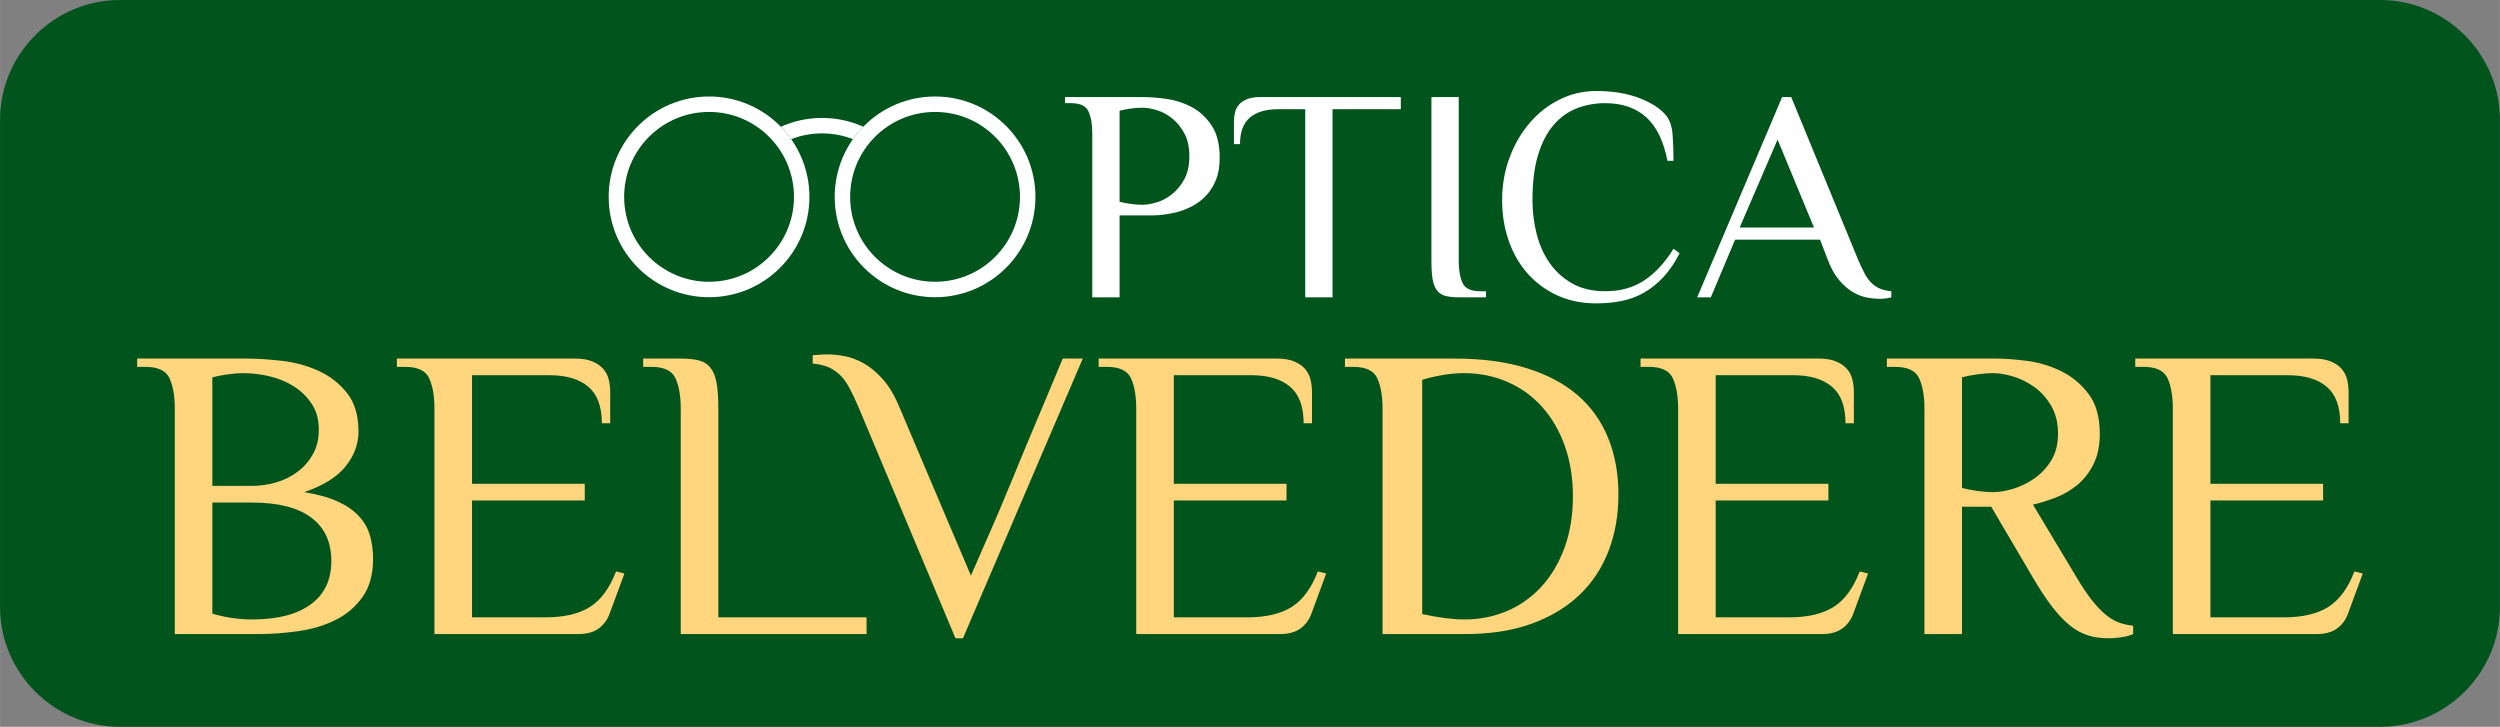 <?xml version="1.0" encoding="UTF-8"?>
<!DOCTYPE svg PUBLIC "-//W3C//DTD SVG 1.1//EN" "http://www.w3.org/Graphics/SVG/1.1/DTD/svg11.dtd">
<!-- Creator: CorelDRAW -->
<svg xmlns="http://www.w3.org/2000/svg" xml:space="preserve" width="1111px" height="323px" version="1.1" style="shape-rendering:geometricPrecision; text-rendering:geometricPrecision; image-rendering:optimizeQuality; fill-rule:evenodd; clip-rule:evenodd"
viewBox="0 0 1011.7 294.14"
 xmlns:xlink="http://www.w3.org/1999/xlink"
 xmlns:xodm="http://www.corel.com/coreldraw/odm/2003">
 <rect x="0" y="0" width="1011.7" height="294.14" fill="#808080" stroke="none"/>
 <defs>
  <style type="text/css">
   <![CDATA[
    .fil0 {fill:#00541C}
    .fil3 {fill:white}
    .fil1 {fill:#FFD67D;fill-rule:nonzero}
    .fil2 {fill:white;fill-rule:nonzero}
   ]]>
  </style>
 </defs>
 <g id="Layer_x0020_1">
  <path class="fil0" d="M48.52 0l914.67 0c26.68,0 48.51,21.83 48.51,48.52l0 197.11c0,26.68 -21.83,48.51 -48.51,48.51l-914.67 0c-26.69,0 -48.52,-21.83 -48.52,-48.51l0 -197.11c0,-26.69 21.83,-48.52 48.52,-48.52z"/>
  <path class="fil1" d="M85.92 203.38l0 44.94c2.59,0.79 5.27,1.38 8.03,1.78 2.76,0.39 5.43,0.59 8.02,0.59 10.25,0 18.17,-2.03 23.74,-6.08 5.58,-4.06 8.36,-9.92 8.36,-17.57 0,-7.66 -2.7,-13.52 -8.11,-17.57 -5.4,-4.06 -13.4,-6.09 -23.99,-6.09l-16.05 0zm16.05 -6.76c3.38,0 6.68,-0.47 9.89,-1.43 3.21,-0.96 6.08,-2.39 8.61,-4.31 2.54,-1.91 4.59,-4.28 6.17,-7.1 1.58,-2.81 2.37,-6.13 2.37,-9.96 0,-4.06 -0.96,-7.52 -2.88,-10.39 -1.91,-2.88 -4.33,-5.24 -7.26,-7.1 -2.93,-1.86 -6.2,-3.21 -9.8,-4.05 -3.61,-0.85 -7.1,-1.27 -10.48,-1.27 -2.14,0 -4.36,0.17 -6.67,0.51 -2.31,0.33 -4.31,0.73 -6,1.18l0 43.92 16.05 0zm-2.53 -51.52c4.39,0 9.26,0.31 14.61,0.92 5.35,0.62 10.31,1.98 14.87,4.06 4.56,2.08 8.39,5.07 11.49,8.95 3.1,3.89 4.65,9.1 4.65,15.63 0,5.07 -1.75,9.77 -5.24,14.11 -3.49,4.33 -9.07,7.8 -16.73,10.39 5.52,0.9 10.05,2.17 13.6,3.8 3.55,1.63 6.39,3.61 8.53,5.91 2.14,2.31 3.64,4.93 4.48,7.86 0.85,2.93 1.27,6.08 1.27,9.46 0,6.31 -1.44,11.46 -4.31,15.46 -2.87,4 -6.53,7.1 -10.98,9.29 -4.45,2.2 -9.43,3.69 -14.95,4.48 -5.52,0.79 -10.93,1.18 -16.22,1.18l-33.79 0 0 -91.23c0,-5.07 -0.71,-9.15 -2.11,-12.25 -1.41,-3.1 -4.65,-4.65 -9.72,-4.65l-3.38 0 0 -3.37 43.93 0zm133.13 0c2.93,0 5.32,0.39 7.18,1.18 1.86,0.79 3.32,1.8 4.4,3.04 1.07,1.24 1.8,2.67 2.19,4.31 0.4,1.63 0.59,3.29 0.59,4.98l0 12.67 -3.38 0c0,-6.76 -1.83,-11.68 -5.49,-14.78 -3.66,-3.1 -8.87,-4.65 -15.63,-4.65l-31.42 0 0 43.93 45.62 0 0 6.76 -45.62 0 0 47.3 29.57 0c7.66,0 13.71,-1.4 18.16,-4.22 4.45,-2.82 7.97,-7.6 10.56,-14.36l3.38 0.84 -5.92 16.05c-0.9,2.59 -2.39,4.65 -4.47,6.17 -2.09,1.52 -4.82,2.28 -8.2,2.28l-58.29 0 0 -91.23c0,-5.07 -0.7,-9.15 -2.11,-12.25 -1.41,-3.1 -4.64,-4.65 -9.71,-4.65l-3.38 0 0 -3.37 71.97 0zm58.12 104.74l59.98 0 0 6.76 -75.19 0 0 -91.23c0,-5.07 -0.7,-9.15 -2.11,-12.25 -1.41,-3.1 -4.64,-4.65 -9.71,-4.65l-3.38 0 0 -3.37 15.2 0c2.93,0 5.38,0.25 7.35,0.76 1.98,0.5 3.55,1.52 4.73,3.04 1.19,1.52 2,3.6 2.45,6.25 0.46,2.64 0.68,6.05 0.68,10.22l0 84.47zm102.22 -16.89c2.81,-6.53 5.15,-11.88 7.01,-16.05 1.85,-4.17 3.38,-7.66 4.56,-10.48 1.18,-2.81 2.17,-5.18 2.95,-7.09 0.79,-1.92 1.58,-3.8 2.37,-5.66 0.79,-1.86 1.63,-3.92 2.53,-6.17 0.91,-2.25 2.12,-5.18 3.64,-8.78 1.52,-3.61 3.4,-8.09 5.66,-13.44 2.25,-5.34 5.06,-12.08 8.44,-20.18l8.11 0 -48.49 113.19 -3.04 0 -39.19 -93.43c-1.35,-3.15 -2.62,-5.83 -3.8,-8.02 -1.19,-2.2 -2.51,-3.97 -3.97,-5.32 -1.47,-1.36 -3.05,-2.37 -4.74,-3.05 -1.68,-0.67 -3.71,-1.12 -6.08,-1.35l0 -3.38c0.45,0 1.33,-0.05 2.62,-0.17 1.3,-0.11 2.34,-0.16 3.13,-0.16 2.02,0 4.33,0.22 6.92,0.67 2.59,0.45 5.21,1.41 7.86,2.87 2.65,1.47 5.24,3.61 7.77,6.42 2.54,2.82 4.82,6.65 6.84,11.49l28.9 68.09zm123.67 -87.85c2.93,0 5.32,0.39 7.18,1.18 1.86,0.79 3.32,1.8 4.39,3.04 1.07,1.24 1.8,2.67 2.2,4.31 0.39,1.63 0.59,3.29 0.59,4.98l0 12.67 -3.38 0c0,-6.76 -1.83,-11.68 -5.49,-14.78 -3.66,-3.1 -8.87,-4.65 -15.63,-4.65l-31.42 0 0 43.93 45.61 0 0 6.76 -45.61 0 0 47.3 29.56 0c7.66,0 13.71,-1.4 18.16,-4.22 4.45,-2.82 7.97,-7.6 10.56,-14.36l3.38 0.84 -5.91 16.05c-0.9,2.59 -2.4,4.65 -4.48,6.17 -2.08,1.52 -4.81,2.28 -8.19,2.28l-58.29 0 0 -91.23c0,-5.07 -0.7,-9.15 -2.11,-12.25 -1.41,-3.1 -4.65,-4.65 -9.72,-4.65l-3.38 0 0 -3.37 71.98 0zm58.96 103.39c6.62,1.47 12.33,2.2 17.15,2.2 6.14,0 11.91,-1.16 17.29,-3.46 5.38,-2.31 10.02,-5.64 13.94,-9.97 3.94,-4.34 7.01,-9.58 9.26,-15.71 2.22,-6.14 3.35,-13.04 3.35,-20.7 0,-7.43 -1.1,-14.22 -3.27,-20.36 -2.19,-6.14 -5.23,-11.4 -9.18,-15.8 -3.91,-4.39 -8.58,-7.77 -14.02,-10.13 -5.43,-2.37 -11.35,-3.55 -17.71,-3.55 -2.48,0 -5.12,0.22 -8,0.67 -2.84,0.45 -5.8,1.13 -8.81,2.03l0 94.78zm13.01 -103.39c11.15,0 20.89,1.29 29.23,3.88 8.33,2.59 15.23,6.25 20.69,10.98 5.47,4.73 9.58,10.51 12.34,17.32 2.76,6.81 4.14,14.45 4.14,22.89 0,8.23 -1.33,15.8 -3.97,22.73 -2.65,6.92 -6.57,12.86 -11.75,17.82 -5.18,4.96 -11.63,8.84 -19.34,11.66 -7.72,2.81 -16.7,4.22 -26.95,4.22l-33.45 0 0 -91.23c0,-5.07 -0.7,-9.15 -2.11,-12.25 -1.41,-3.1 -4.65,-4.65 -9.72,-4.65l-3.38 0 0 -3.37 44.27 0zm147.32 0c2.93,0 5.33,0.39 7.18,1.18 1.86,0.79 3.33,1.8 4.4,3.04 1.07,1.24 1.8,2.67 2.19,4.31 0.4,1.63 0.59,3.29 0.59,4.98l0 12.67 -3.38 0c0,-6.76 -1.83,-11.68 -5.49,-14.78 -3.66,-3.1 -8.87,-4.65 -15.62,-4.65l-31.43 0 0 43.93 45.62 0 0 6.76 -45.62 0 0 47.3 29.57 0c7.66,0 13.71,-1.4 18.16,-4.22 4.45,-2.82 7.97,-7.6 10.56,-14.36l3.38 0.84 -5.91 16.05c-0.91,2.59 -2.4,4.65 -4.48,6.17 -2.09,1.52 -4.82,2.28 -8.2,2.28l-58.28 0 0 -91.23c0,-5.07 -0.71,-9.15 -2.12,-12.25 -1.4,-3.1 -4.64,-4.65 -9.71,-4.65l-3.38 0 0 -3.37 71.97 0zm70.79 54.06c2.37,0 5.04,-0.45 8.03,-1.35 2.98,-0.9 5.83,-2.28 8.53,-4.14 2.7,-1.86 4.98,-4.28 6.84,-7.27 1.86,-2.98 2.79,-6.61 2.79,-10.89 0,-4.4 -0.93,-8.17 -2.79,-11.32 -1.86,-3.16 -4.14,-5.69 -6.84,-7.61 -2.7,-1.91 -5.55,-3.32 -8.53,-4.22 -2.99,-0.9 -5.66,-1.35 -8.03,-1.35 -2.14,0 -4.36,0.17 -6.67,0.51 -2.31,0.33 -4.31,0.73 -6,1.18l0 44.77c1.69,0.45 3.69,0.84 6,1.18 2.31,0.34 4.53,0.51 6.67,0.51zm-0.84 5.91l-11.83 0 0 51.53 -15.2 0 0 -91.23c0,-5.07 -0.71,-9.15 -2.12,-12.25 -1.4,-3.1 -4.64,-4.65 -9.71,-4.65l-3.38 0 0 -3.37 43.93 0c3.6,0 7.83,0.31 12.67,0.92 4.84,0.62 9.46,2 13.85,4.14 4.4,2.14 8.11,5.21 11.15,9.21 3.04,4 4.57,9.38 4.57,16.14 0,4.84 -0.85,8.95 -2.54,12.33 -1.69,3.38 -3.86,6.17 -6.5,8.36 -2.65,2.2 -5.58,3.92 -8.79,5.16 -3.21,1.23 -6.28,2.19 -9.21,2.87l17.74 29.56c2.14,3.61 4.14,6.59 6,8.96 1.86,2.36 3.69,4.31 5.49,5.83 1.8,1.52 3.61,2.62 5.41,3.29 1.8,0.68 3.77,1.13 5.91,1.35l0 3.38c-0.9,0.45 -2.28,0.85 -4.14,1.18 -1.86,0.34 -3.86,0.51 -6,0.51 -2.92,0 -5.65,-0.39 -8.19,-1.18 -2.53,-0.79 -4.98,-2.14 -7.35,-4.06 -2.36,-1.91 -4.76,-4.44 -7.18,-7.6 -2.42,-3.15 -4.98,-7.04 -7.69,-11.66l-16.89 -28.72zm130.26 -59.97c2.93,0 5.32,0.39 7.18,1.18 1.86,0.79 3.32,1.8 4.39,3.04 1.07,1.24 1.8,2.67 2.2,4.31 0.39,1.63 0.59,3.29 0.59,4.98l0 12.67 -3.38 0c0,-6.76 -1.83,-11.68 -5.49,-14.78 -3.66,-3.1 -8.87,-4.65 -15.63,-4.65l-31.42 0 0 43.93 45.61 0 0 6.76 -45.61 0 0 47.3 29.56 0c7.66,0 13.72,-1.4 18.17,-4.22 4.44,-2.82 7.96,-7.6 10.55,-14.36l3.38 0.84 -5.91 16.05c-0.9,2.59 -2.39,4.65 -4.48,6.17 -2.08,1.52 -4.81,2.28 -8.19,2.28l-58.29 0 0 -91.23c0,-5.07 -0.7,-9.15 -2.11,-12.25 -1.41,-3.1 -4.65,-4.65 -9.71,-4.65l-3.38 0 0 -3.37 71.97 0z"/>
  <path class="fil2" d="M462.28 82.87c1.72,0 3.66,-0.33 5.83,-0.98 2.17,-0.65 4.23,-1.76 6.2,-3.32 1.96,-1.55 3.62,-3.58 4.97,-6.07 1.35,-2.5 2.03,-5.59 2.03,-9.27 0,-3.68 -0.68,-6.77 -2.03,-9.27 -1.35,-2.5 -3.01,-4.52 -4.97,-6.08 -1.97,-1.55 -4.03,-2.66 -6.2,-3.31 -2.17,-0.66 -4.11,-0.98 -5.83,-0.98 -1.56,0 -3.17,0.12 -4.85,0.36 -1.68,0.25 -3.13,0.54 -4.36,0.86l0 36.83c1.23,0.33 2.68,0.62 4.36,0.86 1.68,0.25 3.29,0.37 4.85,0.37zm-9.21 37.45l-11.05 0 0 -66.3c0,-3.68 -0.51,-6.65 -1.53,-8.9 -1.03,-2.25 -3.38,-3.37 -7.06,-3.37l-2.46 0 0 -2.46 31.92 0c2.62,0 5.69,0.25 9.21,0.74 3.52,0.49 6.87,1.57 10.07,3.25 3.19,1.68 5.89,4.15 8.1,7.43 2.21,3.27 3.31,7.65 3.31,13.13 0,3.52 -0.51,6.53 -1.53,9.03 -1.02,2.49 -2.35,4.6 -3.99,6.32 -1.64,1.72 -3.46,3.11 -5.46,4.17 -2.01,1.07 -4.02,1.86 -6.02,2.4 -2,0.53 -3.89,0.9 -5.65,1.1 -1.76,0.21 -3.21,0.31 -4.36,0.31l-13.5 0 0 33.15zm113.81 -81.03l0 4.91 -27.63 0 0 76.12 -11.05 0 0 -76.12 -11.05 0c-4.91,0 -8.69,1.13 -11.35,3.38 -2.66,2.25 -3.99,5.83 -3.99,10.74l-2.46 0 0 -9.21c0,-1.23 0.15,-2.43 0.43,-3.62 0.29,-1.19 0.82,-2.23 1.6,-3.13 0.78,-0.9 1.84,-1.64 3.19,-2.21 1.35,-0.57 3.09,-0.86 5.22,-0.86l57.09 0zm12.39 0l11.05 0 0 66.29c0,3.69 0.52,6.65 1.54,8.9 1.02,2.26 3.37,3.38 7.06,3.38l2.45 0 0 2.46 -11.05 0c-2.12,0 -3.9,-0.19 -5.34,-0.56 -1.43,-0.37 -2.57,-1.1 -3.43,-2.21 -0.86,-1.1 -1.46,-2.59 -1.78,-4.48 -0.33,-1.88 -0.5,-4.38 -0.5,-7.49l0 -66.29zm95.52 25.78c-1.56,-8.02 -4.44,-13.91 -8.66,-17.68 -4.21,-3.76 -9.72,-5.64 -16.51,-5.64 -4.01,0 -7.79,0.67 -11.36,2.02 -3.56,1.35 -6.69,3.56 -9.39,6.63 -2.7,3.07 -4.83,7.1 -6.38,12.09 -1.56,5 -2.33,11.17 -2.33,18.54 0,4.58 0.55,9.09 1.65,13.5 1.11,4.42 2.85,8.35 5.22,11.79 2.37,3.44 5.42,6.22 9.15,8.35 3.72,2.13 8.2,3.19 13.44,3.19 6.14,0 11.42,-1.47 15.84,-4.42 4.42,-2.95 8.35,-7.2 11.78,-12.77l2.46 1.84c-1.97,3.85 -4.16,7.06 -6.57,9.64 -2.41,2.58 -5.01,4.67 -7.8,6.26 -2.78,1.6 -5.79,2.72 -9.02,3.38 -3.23,0.65 -6.69,0.98 -10.37,0.98 -5.81,0 -11.07,-1.08 -15.78,-3.25 -4.7,-2.17 -8.71,-5.14 -12.03,-8.9 -3.31,-3.77 -5.85,-8.19 -7.61,-13.26 -1.76,-5.08 -2.64,-10.52 -2.64,-16.33 0,-6.14 1,-11.89 3.01,-17.25 2,-5.36 4.72,-10.05 8.16,-14.05 3.44,-4.02 7.47,-7.17 12.09,-9.46 4.63,-2.29 9.56,-3.44 14.8,-3.44 6.79,0 12.64,0.97 17.55,2.89 4.91,1.92 8.47,4.23 10.68,6.94 1.56,1.88 2.46,4.5 2.7,7.85 0.25,3.36 0.37,6.88 0.37,10.56l-2.45 0zm90.6 55.25c-1.39,0.41 -3.03,0.61 -4.91,0.61 -1.39,0 -3.01,-0.16 -4.85,-0.49 -1.84,-0.33 -3.72,-1.05 -5.65,-2.15 -1.92,-1.1 -3.8,-2.72 -5.65,-4.85 -1.84,-2.13 -3.41,-4.95 -4.72,-8.47l-3.07 -7.98 -34.38 0 -9.82 23.33 -5.52 0 34.37 -81.03 3.69 0 27.01 65.68c0.98,2.29 1.9,4.24 2.76,5.83 0.86,1.6 1.82,2.89 2.88,3.87 1.07,0.98 2.21,1.72 3.44,2.21 1.23,0.49 2.7,0.82 4.42,0.98l0 2.46zm-61.38 -28.24l30.07 0 -14.73 -35.6 -15.34 35.6z"/>
  <path class="fil3" d="M286.93 39.05c22.44,0 40.62,18.18 40.62,40.62 0,22.43 -18.18,40.61 -40.62,40.61 -22.43,0 -40.62,-18.18 -40.62,-40.61 0,-22.44 18.19,-40.62 40.62,-40.62zm0 6.25c18.98,0 34.37,15.39 34.37,34.37 0,18.97 -15.39,34.36 -34.37,34.36 -18.98,0 -34.36,-15.39 -34.36,-34.36 0,-18.98 15.38,-34.37 34.36,-34.37zm91.47 -6.25c22.43,0 40.62,18.18 40.62,40.62 0,22.43 -18.19,40.61 -40.62,40.61 -22.43,0 -40.62,-18.18 -40.62,-40.61 0,-22.44 18.19,-40.62 40.62,-40.62zm0 6.25c18.98,0 34.36,15.39 34.36,34.37 0,18.97 -15.38,34.36 -34.36,34.36 -18.98,0 -34.37,-15.39 -34.37,-34.36 0,-18.98 15.39,-34.37 34.37,-34.37z"/>
  <path class="fil3" d="M332.67 47.73c5.94,0 11.58,1.27 16.67,3.56 -1.53,1.56 -2.93,3.24 -4.18,5.03 -3.88,-1.51 -8.09,-2.34 -12.49,-2.34 -4.41,0 -8.62,0.83 -12.5,2.34 -1.25,-1.79 -2.65,-3.47 -4.18,-5.03 5.09,-2.29 10.74,-3.56 16.68,-3.56z"/>
 </g>
</svg>
